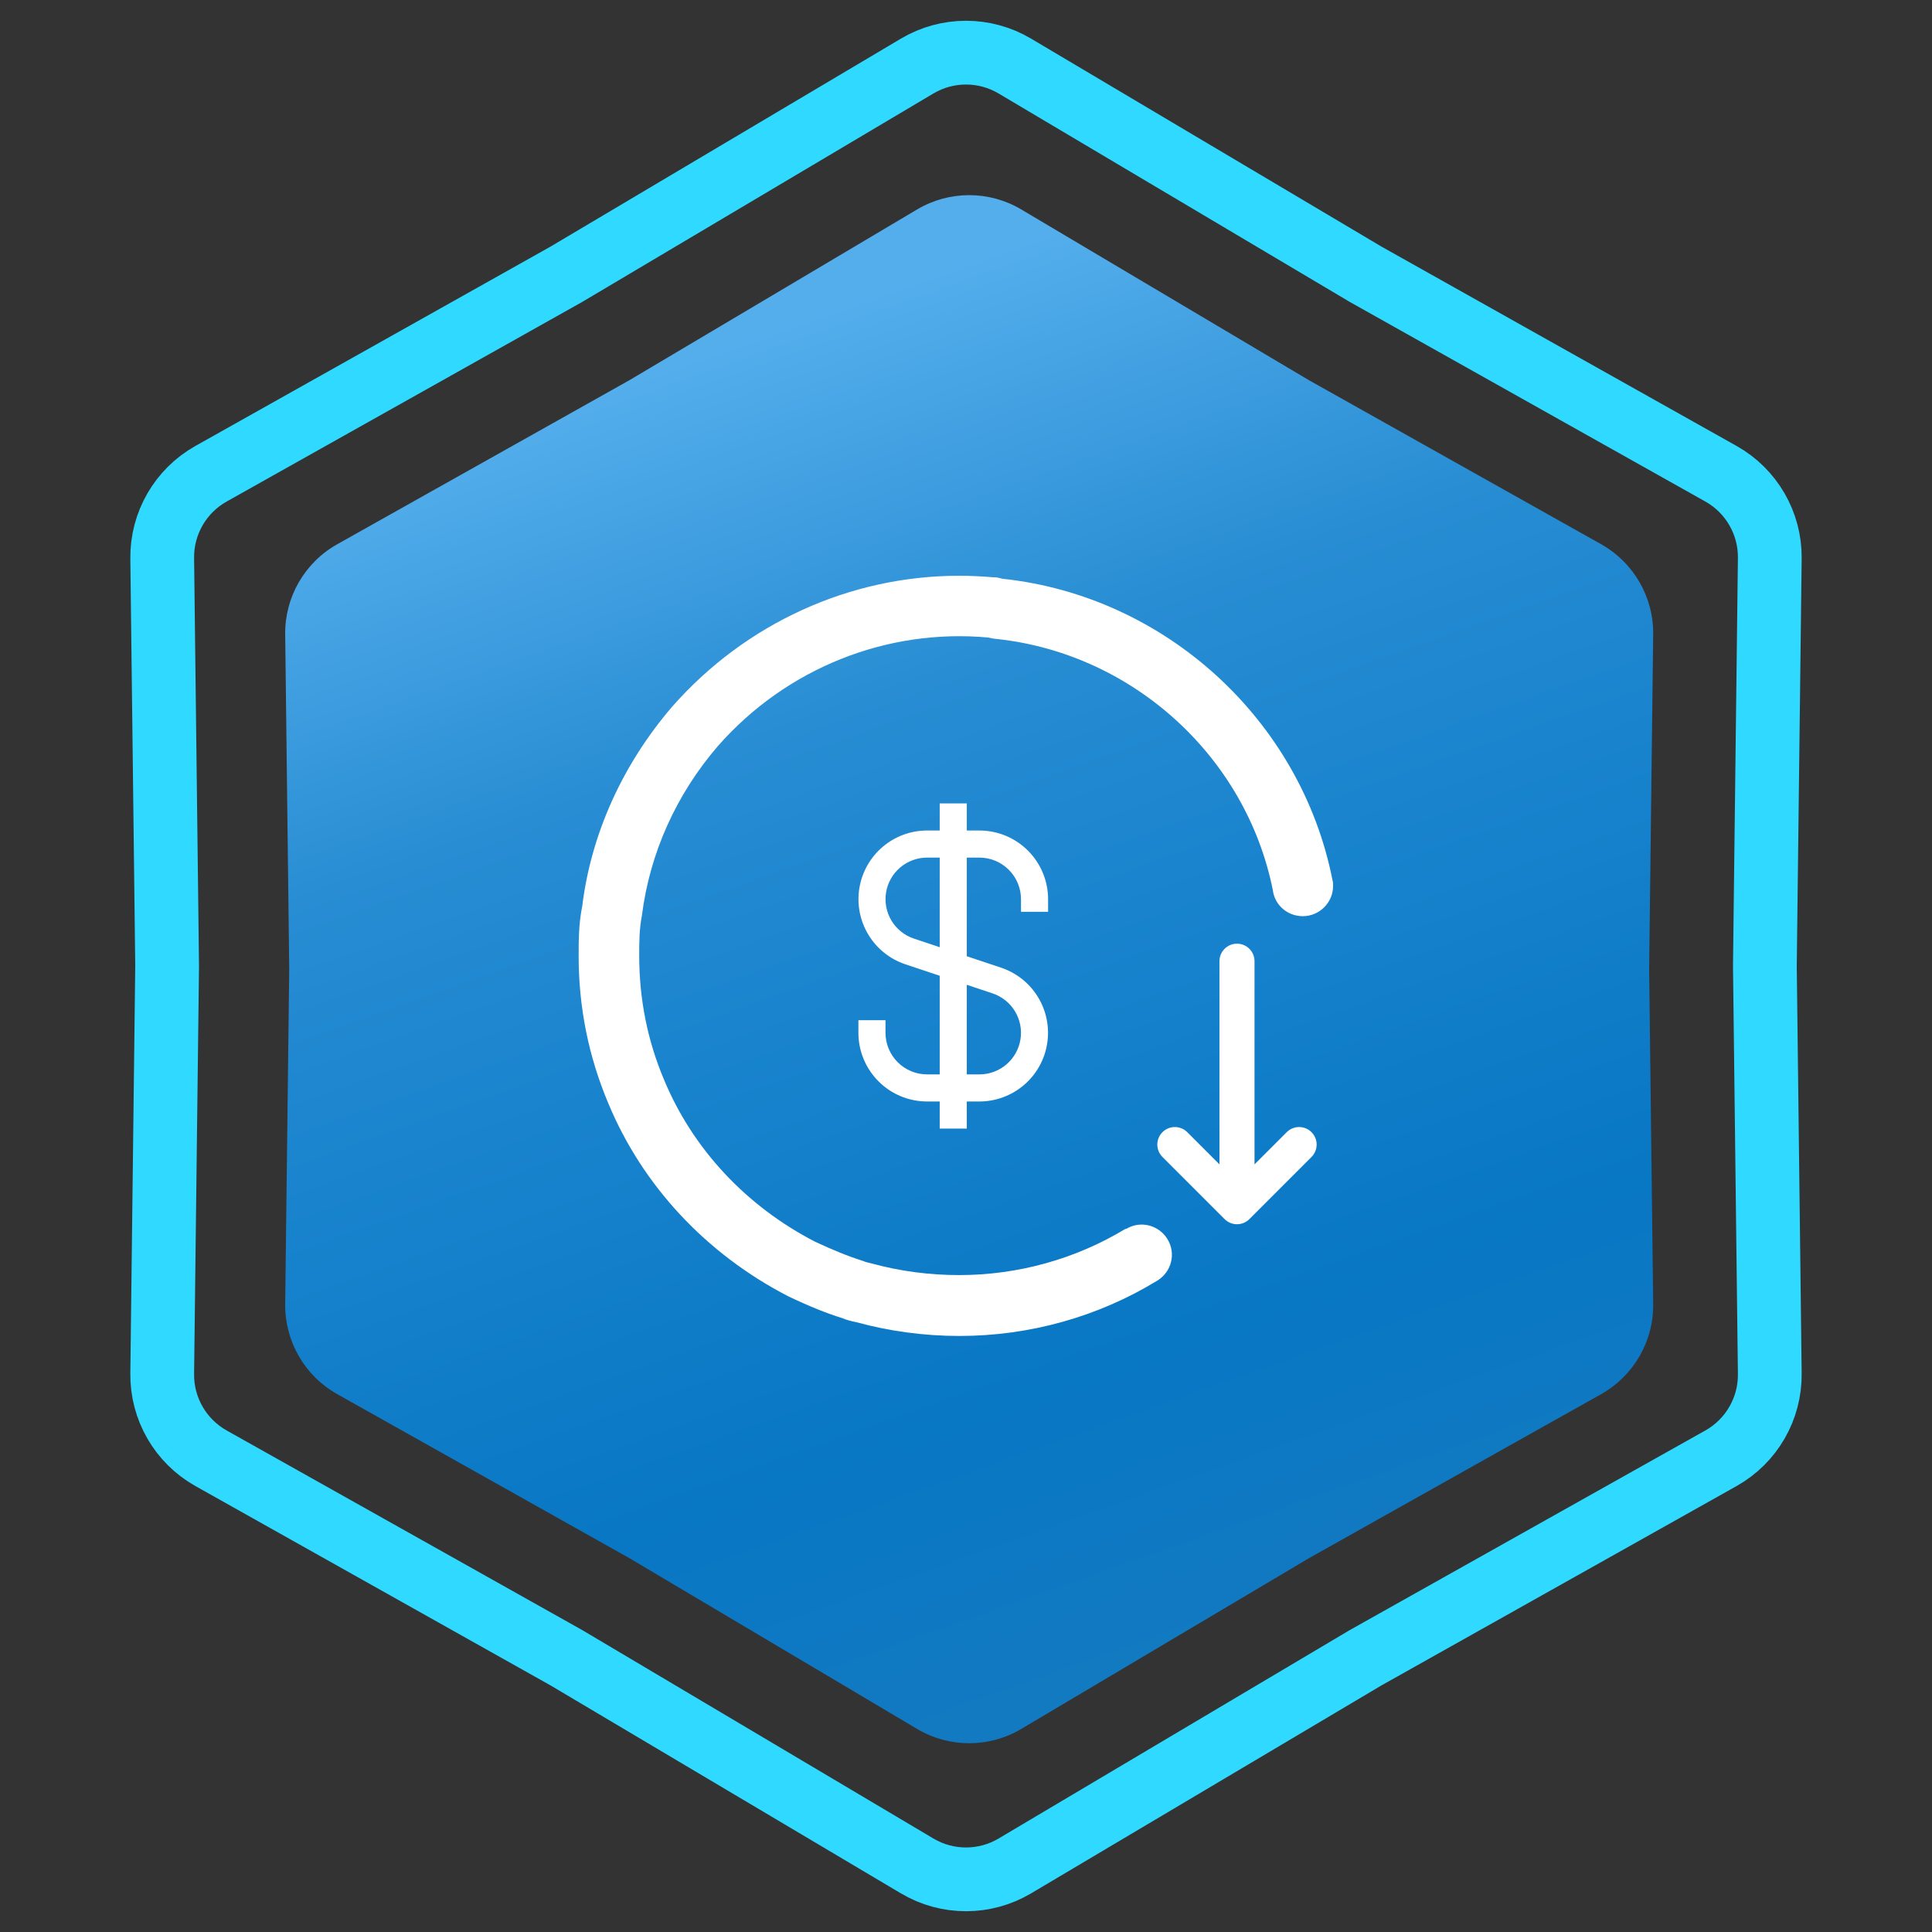<svg xmlns="http://www.w3.org/2000/svg" width="303" height="303" viewBox="0 0 303 303" fill="none"><rect x="0" y="0" width="303" height="303" fill="#333333" stroke="none"/><path d="M214.093 42.965L214.145 42.996L214.197 43.026L269.904 74.299C274.69 76.986 277.626 82.072 277.56 87.559L276.79 151.44L276.79 151.5L276.79 151.56L277.56 215.441C277.626 220.928 274.69 226.014 269.904 228.701L214.197 259.975L214.145 260.004L214.093 260.035L159.156 292.642C154.436 295.443 148.564 295.443 143.844 292.642L88.907 260.035L88.855 260.004L88.803 259.975L33.096 228.701C28.31 226.014 25.374 220.928 25.44 215.44L26.21 151.56L26.21 151.5L26.21 151.44L25.44 87.559C25.374 82.072 28.31 76.986 33.096 74.299L88.803 43.026L88.855 42.996L88.907 42.965L143.844 10.358C148.564 7.557 154.436 7.557 159.156 10.358L214.093 42.965Z" stroke="#2FD9FF" stroke-width="10"></path><path d="M143.834 32.847C148.868 29.859 155.132 29.859 160.166 32.847L205.32 59.647L251.106 85.351C256.211 88.217 259.343 93.642 259.273 99.496L258.64 152L259.273 204.504C259.343 210.358 256.211 215.783 251.106 218.649L205.32 244.353L160.166 271.153C155.132 274.141 148.868 274.141 143.834 271.153L98.68 244.353L52.894 218.649C47.789 215.783 44.657 210.358 44.727 204.504L45.36 152L44.727 99.496C44.657 93.642 47.789 88.217 52.894 85.351L98.68 59.647L143.834 32.847Z" fill="url(#paint0_linear_1128_503)"></path><path d="M176.535 192.708C168.697 197.458 159.673 199.975 150.41 199.975C145.755 199.975 141.1 199.358 136.777 198.17L136.207 198.028C136.207 198.028 135.875 197.98 135.305 197.743C133.025 197.03 130.603 196.033 127.848 194.75C117.065 189.193 108.657 180.215 104.145 169.338C101.532 163.163 100.25 156.655 100.25 149.91C100.25 147.773 100.25 145.778 100.677 143.545C101.912 133.808 106.045 124.593 112.6 116.993C123.335 104.785 139.105 98.515 155.017 99.988C155.35 100.083 155.825 100.178 156.442 100.225C177.722 102.553 195.44 118.703 199.62 139.603C199.905 141.93 201.9 143.688 204.322 143.688C206.935 143.688 209.072 141.55 209.072 138.938C209.072 138.653 209.072 138.32 208.977 138.035C204.037 112.908 182.757 93.48 157.25 90.773C156.87 90.678 156.205 90.488 155.73 90.535C153.973 90.393 152.31 90.298 150.41 90.298C133.31 90.298 116.923 97.755 105.428 110.818C97.59 119.938 92.698 130.863 91.32 142.073C90.75 144.875 90.75 147.583 90.75 149.958C90.75 157.985 92.317 165.728 95.405 173.043C100.773 185.963 110.748 196.65 123.62 203.3C126.898 204.868 129.747 206.008 132.075 206.72C132.74 207.005 133.452 207.195 134.402 207.385C139.39 208.763 144.947 209.523 150.457 209.523C161.43 209.523 172.213 206.53 181.523 200.83C183.755 199.453 184.468 196.555 183.09 194.323C181.713 192.09 178.815 191.378 176.582 192.755L176.535 192.708Z" fill="white"></path><g clip-path="url(#clip0_1128_503)"><path d="M164.375 143V141.019C164.372 138.164 163.237 135.426 161.218 133.407C159.199 131.388 156.461 130.253 153.606 130.25H151.625V126H147.375V130.25H145.395C142.839 130.253 140.367 131.164 138.422 132.822C136.477 134.479 135.184 136.774 134.775 139.297C134.366 141.82 134.868 144.406 136.191 146.593C137.513 148.78 139.57 150.425 141.995 151.234L147.375 153.03V168.5H145.395C143.666 168.498 142.009 167.811 140.786 166.589C139.564 165.366 138.877 163.709 138.875 161.98V160H134.625V161.98C134.628 164.836 135.763 167.574 137.782 169.593C139.801 171.612 142.539 172.747 145.395 172.75H147.375V177H151.625V172.75H153.606C156.161 172.747 158.633 171.836 160.578 170.178C162.523 168.521 163.816 166.226 164.225 163.703C164.634 161.18 164.132 158.594 162.809 156.407C161.487 154.22 159.43 152.575 157.006 151.766L151.625 149.97V134.5H153.606C155.334 134.502 156.991 135.189 158.214 136.411C159.436 137.634 160.123 139.291 160.125 141.019V143H164.375ZM155.663 155.795C157.131 156.284 158.378 157.279 159.18 158.603C159.982 159.928 160.287 161.494 160.039 163.022C159.792 164.551 159.009 165.941 157.83 166.945C156.651 167.948 155.154 168.5 153.606 168.5H151.625V154.447L155.663 155.795ZM147.375 148.553L143.338 147.205C141.869 146.716 140.622 145.721 139.82 144.397C139.018 143.072 138.713 141.506 138.961 139.978C139.208 138.449 139.991 137.059 141.17 136.055C142.349 135.052 143.846 134.5 145.395 134.5H147.375V148.553Z" fill="white"></path></g><path d="M192.054 191.195L182.311 181.451C181.774 180.914 181.505 180.21 181.505 179.507C181.505 178.803 181.774 178.099 182.311 177.562C183.385 176.488 185.126 176.488 186.2 177.562L191.249 182.611V150.75C191.249 149.231 192.48 148 193.999 148C195.518 148 196.749 149.231 196.749 150.75V182.611L201.798 177.562C202.872 176.488 204.613 176.488 205.687 177.562C206.761 178.636 206.761 180.377 205.687 181.451L195.943 191.195C194.869 192.268 193.128 192.268 192.054 191.195Z" fill="white"></path><defs><linearGradient id="paint0_linear_1128_503" x1="78" y1="67" x2="152" y2="276" gradientUnits="userSpaceOnUse"><stop stop-color="#54AEEC"></stop><stop offset="0.27" stop-color="#288DD3"></stop><stop offset="0.455" stop-color="#1A84CE"></stop><stop offset="0.77" stop-color="#0877C4"></stop><stop offset="1" stop-color="#137AC1"></stop></linearGradient><clipPath id="clip0_1128_503"><rect width="51" height="51" fill="white" transform="translate(124 126)"></rect></clipPath></defs></svg>